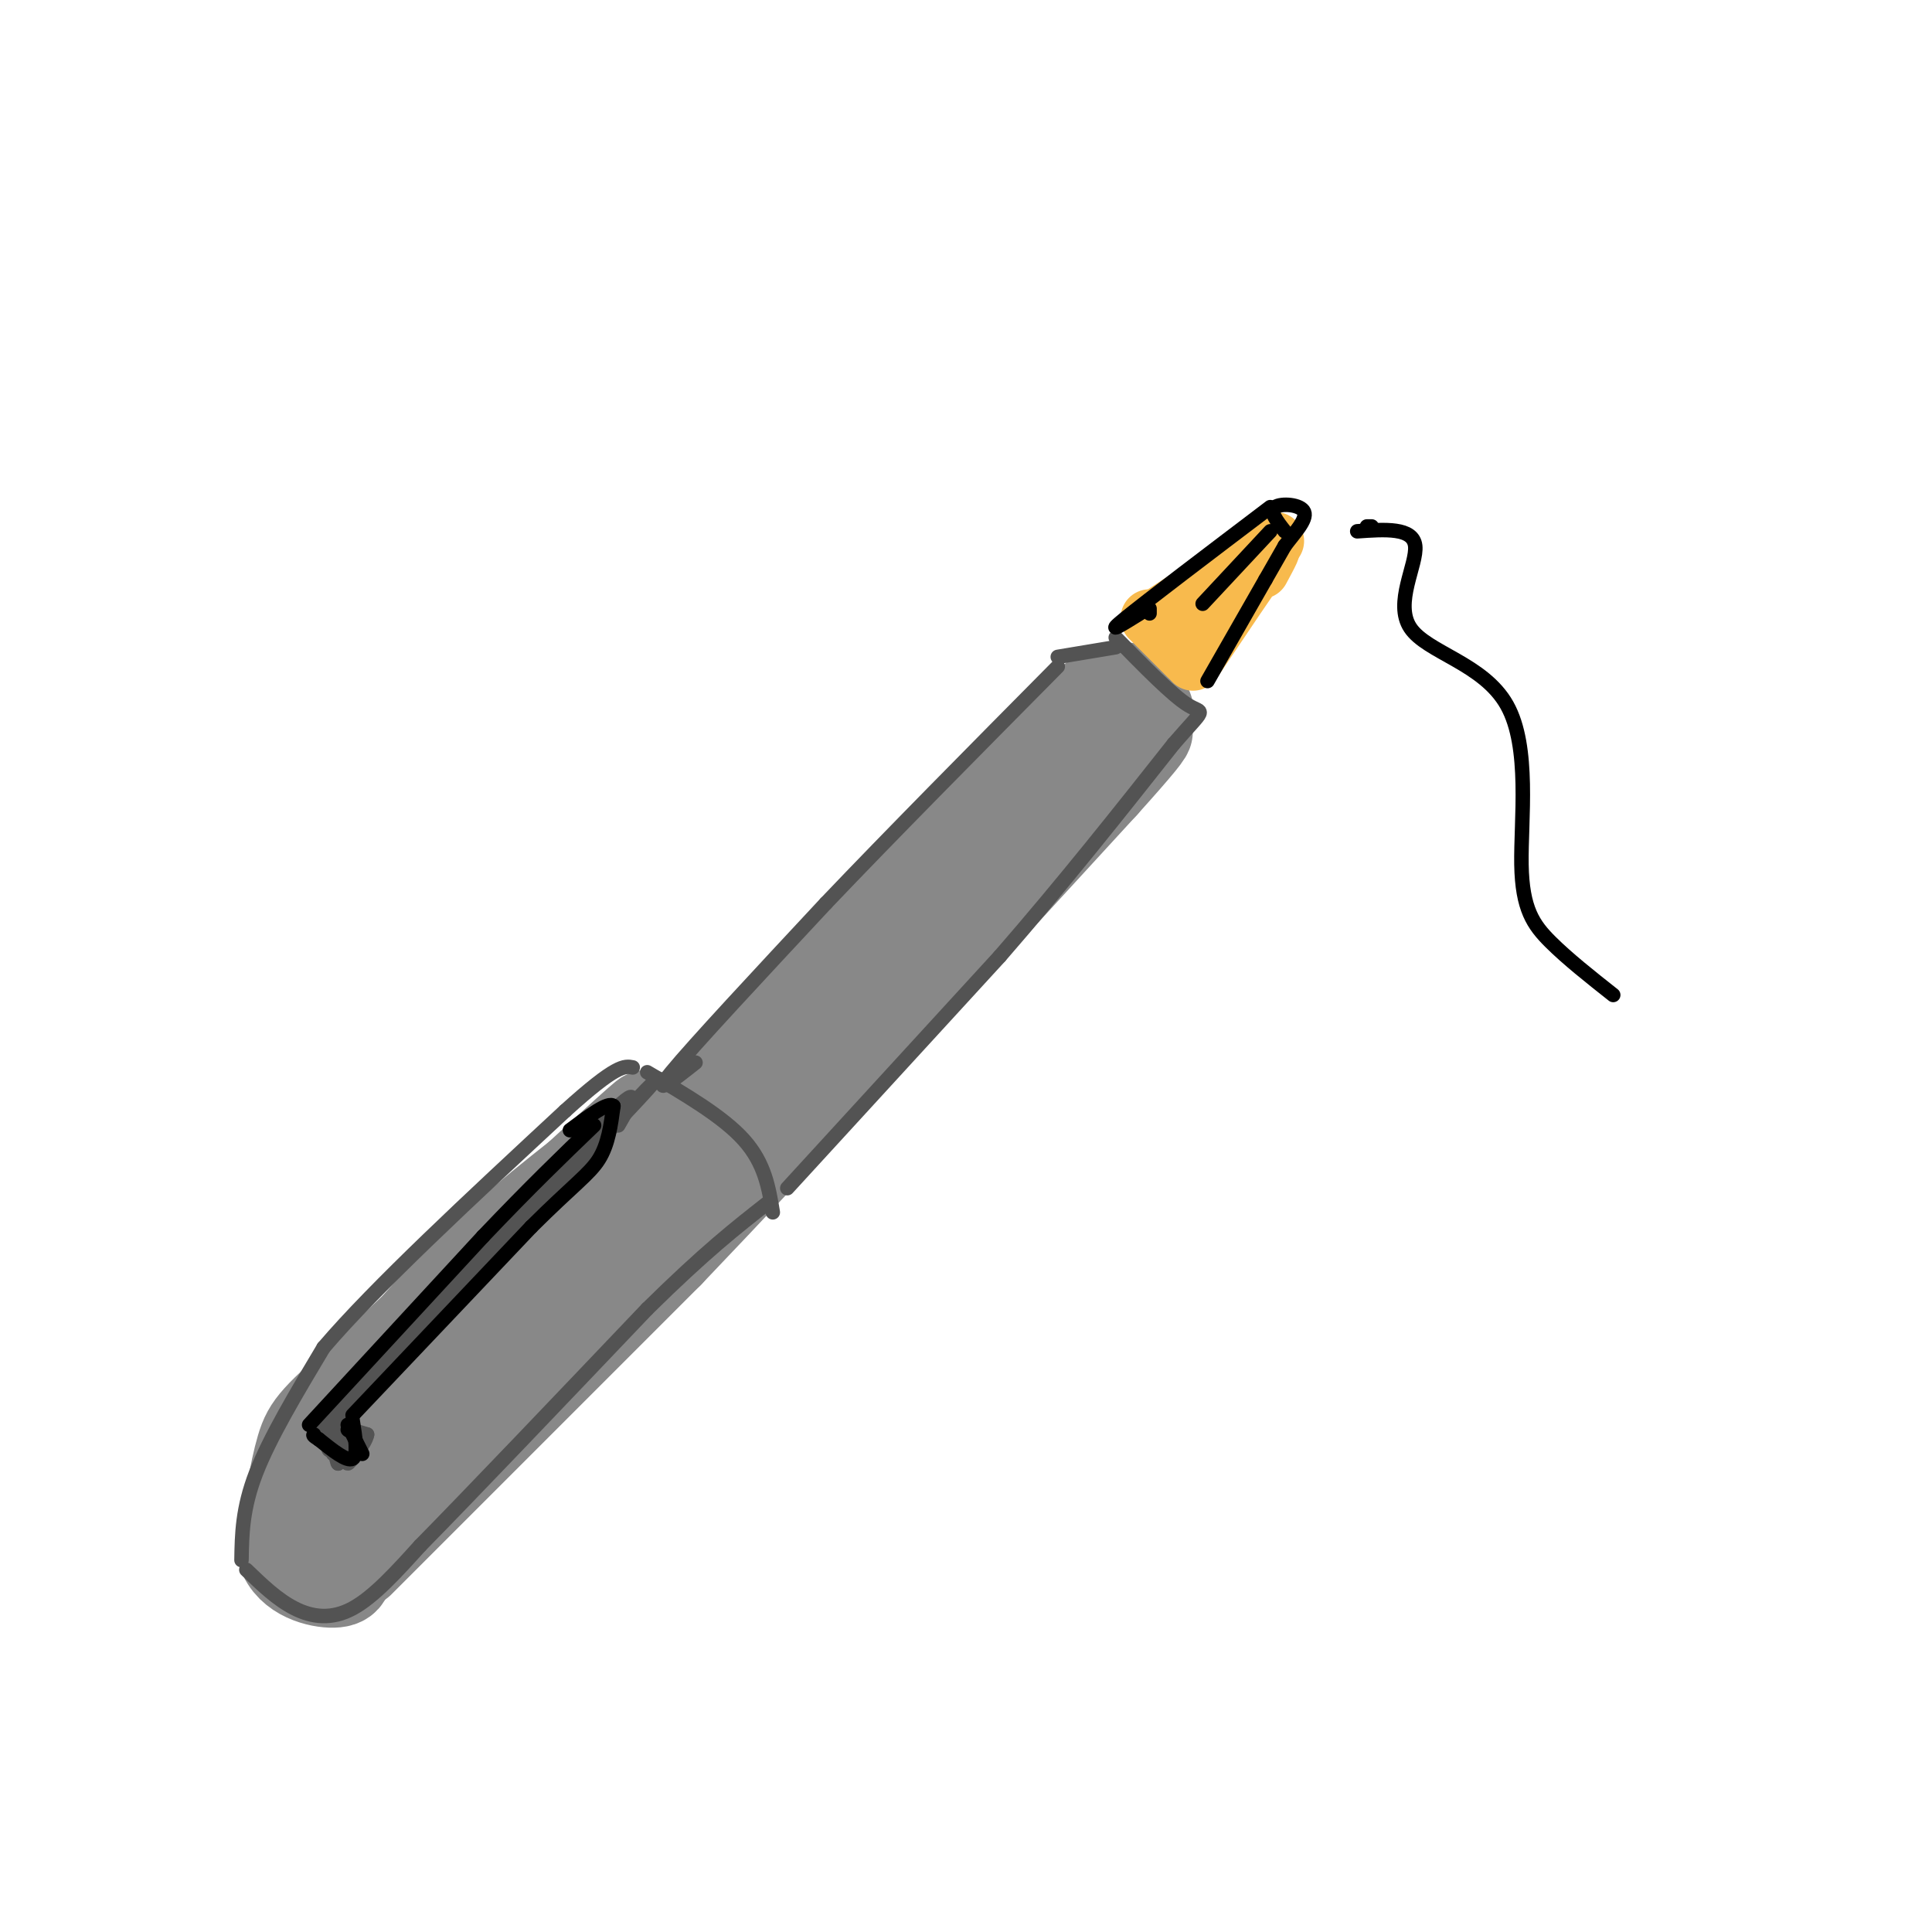 <svg viewBox='0 0 400 400' version='1.1' xmlns='http://www.w3.org/2000/svg' xmlns:xlink='http://www.w3.org/1999/xlink'><g fill='none' stroke='rgb(136,136,136)' stroke-width='20' stroke-linecap='round' stroke-linejoin='round'><path d='M68,314c0.000,0.000 104.000,-112.000 104,-112'/><path d='M172,202c25.833,-27.333 38.417,-39.667 51,-52'/><path d='M74,323c0.000,0.000 64.000,-64.000 64,-64'/><path d='M138,259c25.667,-26.833 57.833,-61.917 90,-97'/><path d='M228,162c15.167,-16.833 8.083,-10.417 1,-4'/><path d='M62,306c10.333,-13.583 20.667,-27.167 31,-38c10.333,-10.833 20.667,-18.917 31,-27'/><path d='M124,241c8.511,-7.711 14.289,-13.489 6,-6c-8.289,7.489 -30.644,28.244 -53,49'/><path d='M77,284c-11.178,10.244 -12.622,11.356 -14,16c-1.378,4.644 -2.689,12.822 -4,21'/><path d='M59,321c1.511,4.733 7.289,6.067 10,6c2.711,-0.067 2.356,-1.533 2,-3'/><path d='M223,150c0.000,0.000 4.000,-5.000 4,-5'/><path d='M227,146c0.000,0.000 6.000,-3.000 6,-3'/><path d='M237,147c0.000,0.000 0.100,0.100 0.1,0.1'/></g>
<g fill='none' stroke='rgb(248,186,77)' stroke-width='12' stroke-linecap='round' stroke-linejoin='round'><path d='M238,128c0.000,0.000 8.000,8.000 8,8'/><path d='M244,130c0.000,0.000 1.000,4.000 1,4'/><path d='M241,127c0.000,0.000 23.000,-15.000 23,-15'/><path d='M247,137c6.333,-9.417 12.667,-18.833 15,-22c2.333,-3.167 0.667,-0.083 -1,3'/></g>
<g fill='none' stroke='rgb(83,83,83)' stroke-width='3' stroke-linecap='round' stroke-linejoin='round'><path d='M50,323c0.083,-5.333 0.167,-10.667 3,-18c2.833,-7.333 8.417,-16.667 14,-26'/><path d='M67,279c10.667,-12.500 30.333,-30.750 50,-49'/><path d='M117,230c10.667,-9.667 12.333,-9.333 14,-9'/><path d='M134,222c7.833,4.583 15.667,9.167 20,14c4.333,4.833 5.167,9.917 6,15'/><path d='M51,325c3.200,3.089 6.400,6.178 10,8c3.600,1.822 7.600,2.378 12,0c4.400,-2.378 9.200,-7.689 14,-13'/><path d='M87,320c10.167,-10.333 28.583,-29.667 47,-49'/><path d='M134,271c12.000,-11.833 18.500,-16.917 25,-22'/><path d='M144,220c-4.750,3.750 -9.500,7.500 -5,2c4.500,-5.500 18.250,-20.250 32,-35'/><path d='M171,187c13.333,-14.000 30.667,-31.500 48,-49'/><path d='M163,246c0.000,0.000 44.000,-48.000 44,-48'/><path d='M207,198c13.333,-15.333 24.667,-29.667 36,-44'/><path d='M243,154c6.933,-8.000 6.267,-6.000 3,-8c-3.267,-2.000 -9.133,-8.000 -15,-14'/><path d='M219,136c0.000,0.000 12.000,-2.000 12,-2'/><path d='M72,294c0.000,0.000 53.000,-59.000 53,-59'/><path d='M125,235c11.489,-12.511 13.711,-14.289 4,-4c-9.711,10.289 -31.356,32.644 -53,55'/><path d='M76,286c-10.911,11.489 -11.689,12.711 -2,2c9.689,-10.711 29.844,-33.356 50,-56'/><path d='M124,232c-4.889,5.378 -42.111,46.822 -54,60c-11.889,13.178 1.556,-1.911 15,-17'/><path d='M85,275c-0.442,-0.512 -9.046,6.708 -12,12c-2.954,5.292 -0.257,8.656 -1,9c-0.743,0.344 -4.927,-2.330 -6,-2c-1.073,0.330 0.963,3.665 3,7'/><path d='M69,301c0.956,-0.067 1.844,-3.733 2,-4c0.156,-0.267 -0.422,2.867 -1,6'/><path d='M70,303c-0.422,-0.400 -0.978,-4.400 0,-6c0.978,-1.600 3.489,-0.800 6,0'/><path d='M76,297c-0.220,1.738 -3.770,6.085 -4,6c-0.230,-0.085 2.861,-4.600 2,-5c-0.861,-0.400 -5.675,3.314 -6,2c-0.325,-1.314 3.837,-7.657 8,-14'/><path d='M76,286c9.500,-11.333 29.250,-32.667 49,-54'/><path d='M125,232c8.667,-8.833 5.833,-3.917 3,1'/></g>
<g fill='none' stroke='rgb(0,0,0)' stroke-width='3' stroke-linecap='round' stroke-linejoin='round'><path d='M250,141c0.000,0.000 12.000,-21.000 12,-21'/><path d='M262,120c2.667,-4.667 3.333,-5.833 4,-7'/><path d='M266,113c1.905,-2.548 4.667,-5.417 4,-7c-0.667,-1.583 -4.762,-1.881 -6,-1c-1.238,0.881 0.381,2.940 2,5'/><path d='M238,127c0.000,0.000 0.000,-1.000 0,-1'/><path d='M237,126c0.000,0.000 -1.000,0.000 -1,0'/><path d='M236,127c-3.750,2.333 -7.500,4.667 -3,1c4.500,-3.667 17.250,-13.333 30,-23'/><path d='M263,110c0.000,0.000 -14.000,15.000 -14,15'/><path d='M72,296c0.000,0.000 0.100,0.100 0.1,0.1'/><path d='M72,295c0.000,0.000 3.000,6.000 3,6'/><path d='M73,294c0.583,3.667 1.167,7.333 0,8c-1.167,0.667 -4.083,-1.667 -7,-4'/><path d='M66,298c-1.333,-0.833 -1.167,-0.917 -1,-1'/><path d='M73,293c0.000,0.000 37.000,-39.000 37,-39'/><path d='M110,254c8.733,-8.689 12.067,-10.911 14,-14c1.933,-3.089 2.467,-7.044 3,-11'/><path d='M127,229c-1.000,-1.000 -5.000,2.000 -9,5'/><path d='M64,295c0.000,0.000 36.000,-39.000 36,-39'/><path d='M100,256c9.833,-10.333 16.417,-16.667 23,-23'/><path d='M284,109c0.000,0.000 -1.000,0.000 -1,0'/><path d='M281,110c5.775,-0.410 11.550,-0.821 12,3c0.450,3.821 -4.424,11.872 -1,17c3.424,5.128 15.144,7.333 20,16c4.856,8.667 2.846,23.795 3,33c0.154,9.205 2.473,12.487 6,16c3.527,3.513 8.264,7.256 13,11'/></g>
</svg>